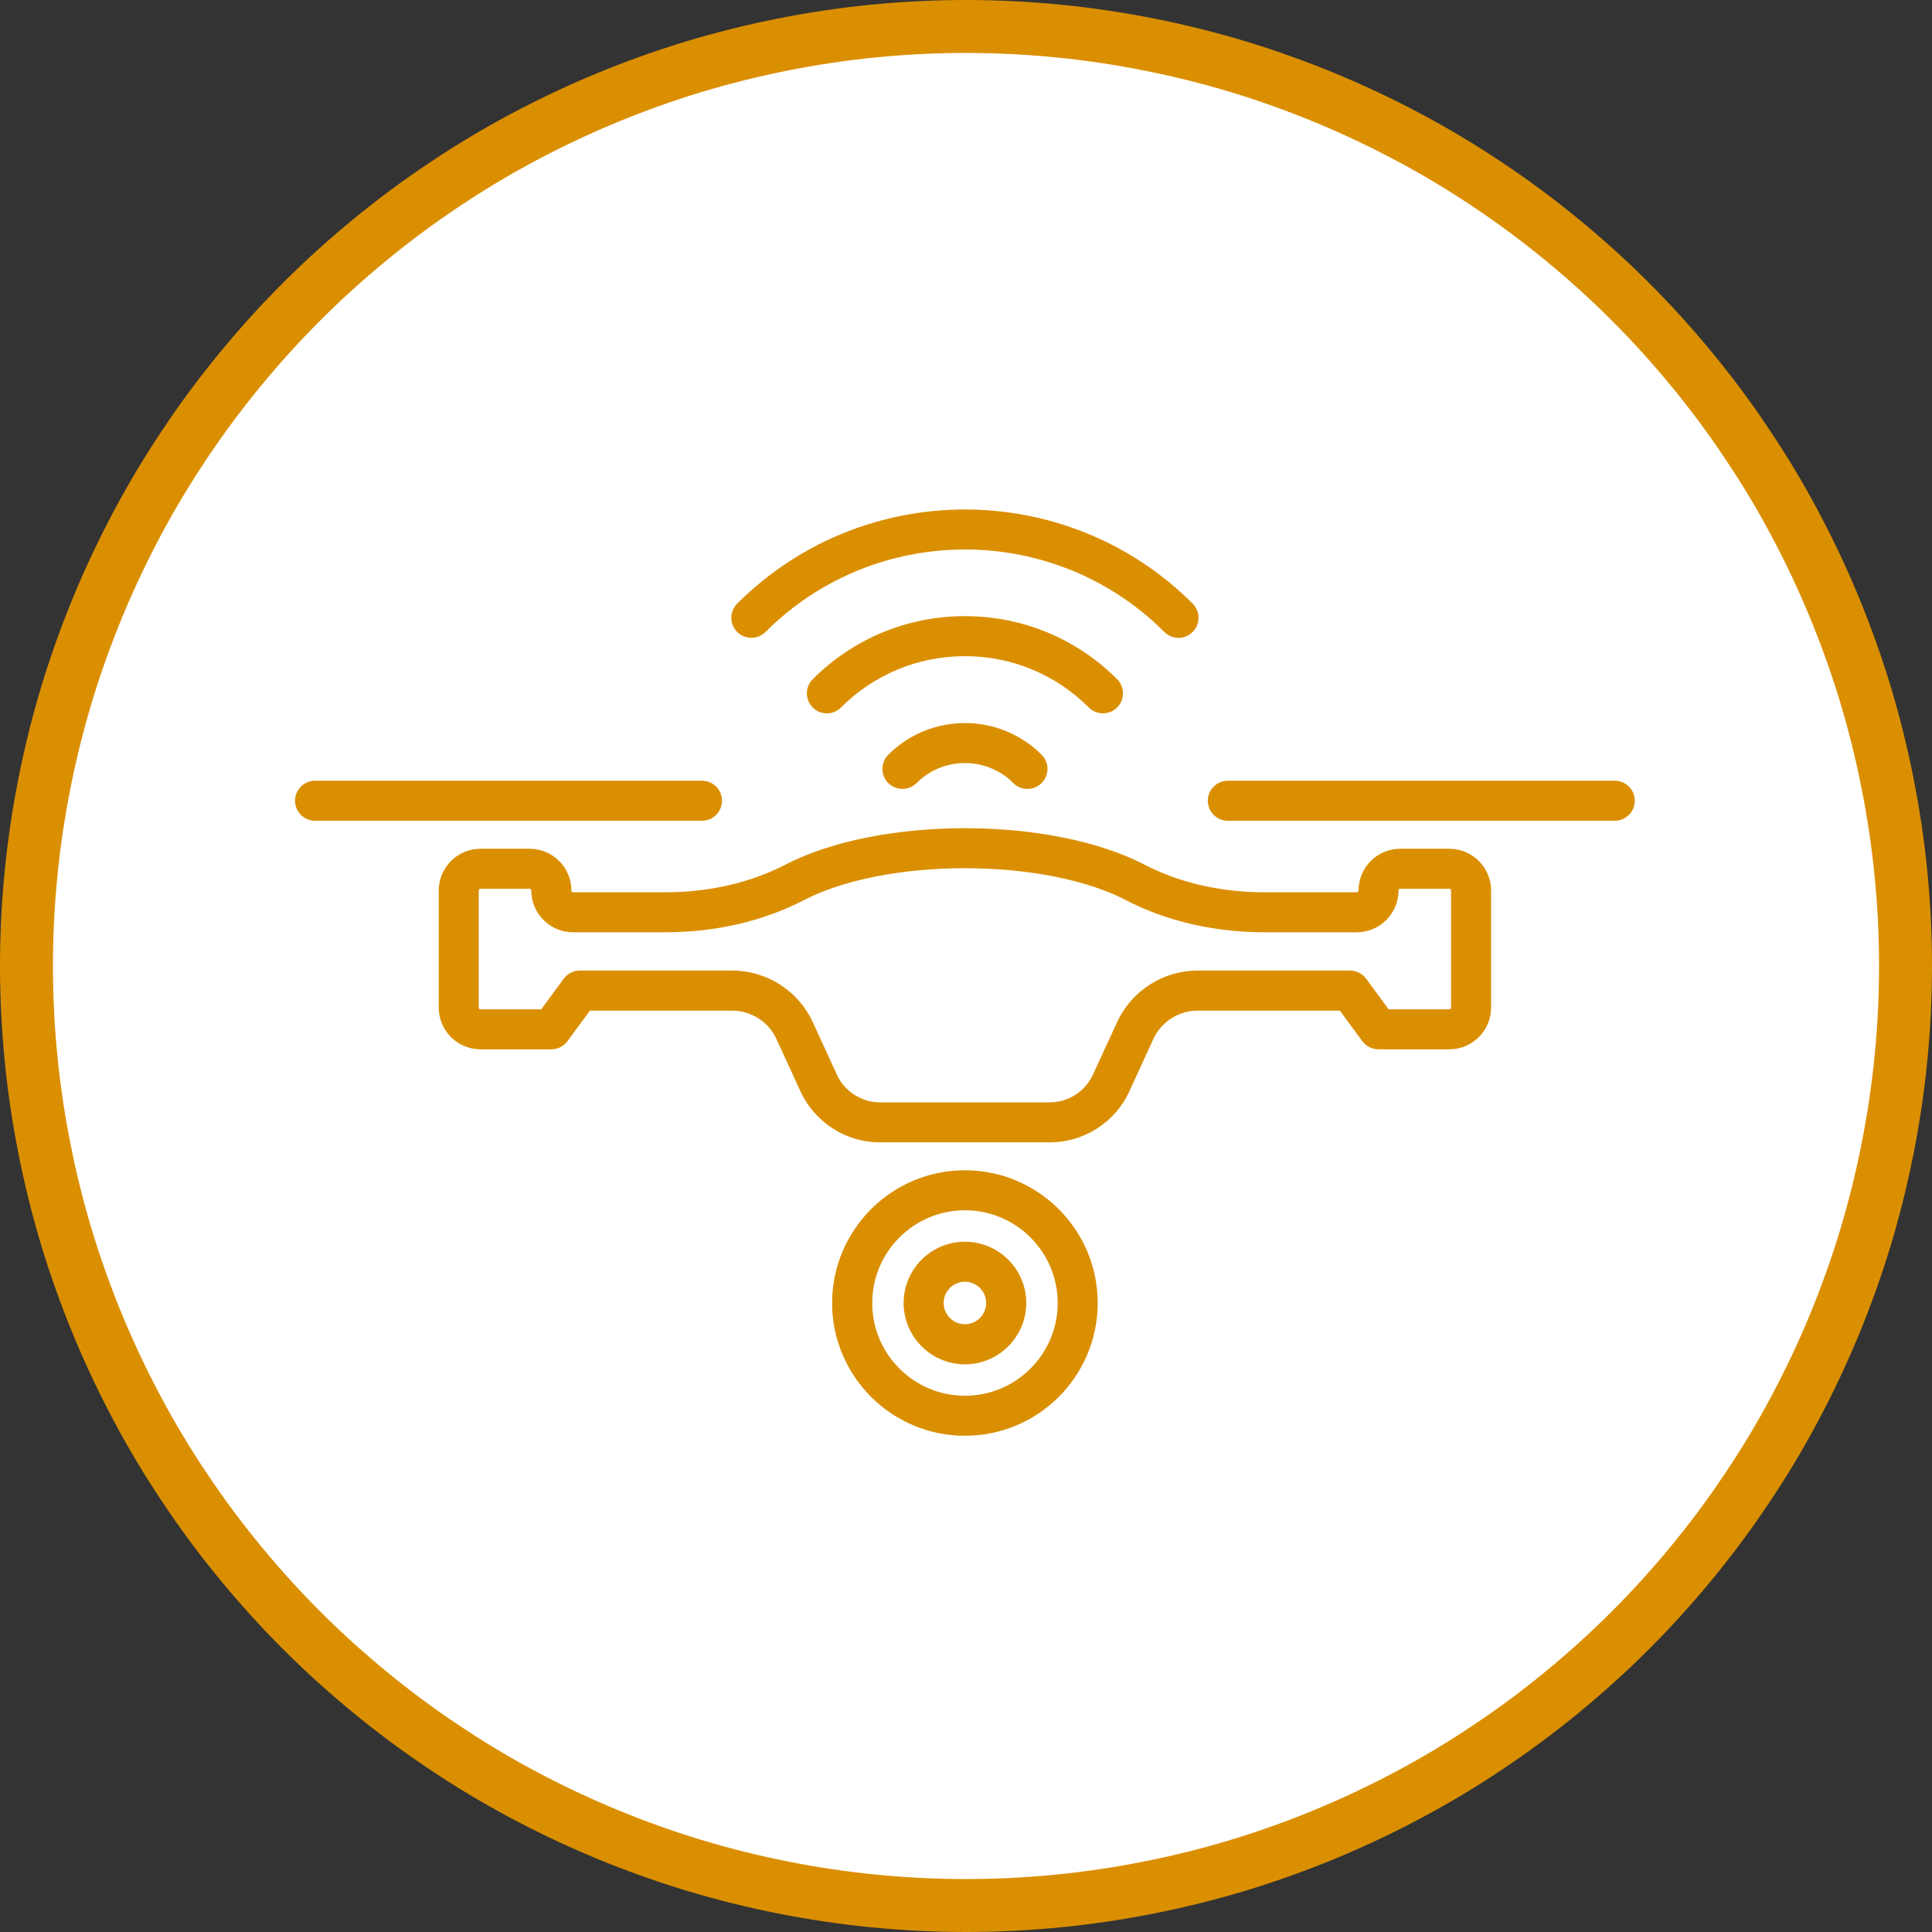<?xml version="1.0" encoding="UTF-8"?>
<svg xmlns="http://www.w3.org/2000/svg" xmlns:xlink="http://www.w3.org/1999/xlink" width="73pt" height="73pt" viewBox="0 0 73 73" version="1.1">
<rect x="0" y="0" width="73" height="73" fill="#333333" stroke="none"/>
<g id="surface1">
<path style="fill-rule:nonzero;fill:rgb(100%,100%,100%);fill-opacity:1;stroke-width:2;stroke-linecap:butt;stroke-linejoin:miter;stroke:rgb(85.489%,56.079%,0.78%);stroke-opacity:1;stroke-miterlimit:4;" d="M 36.5 1 C 37.664 1 38.824 1.059 39.98 1.172 C 41.137 1.285 42.285 1.457 43.426 1.684 C 44.566 1.91 45.691 2.191 46.805 2.527 C 47.918 2.867 49.012 3.258 50.086 3.703 C 51.16 4.148 52.211 4.645 53.234 5.191 C 54.262 5.738 55.258 6.336 56.223 6.984 C 57.191 7.629 58.121 8.32 59.02 9.059 C 59.918 9.797 60.781 10.574 61.602 11.398 C 62.426 12.219 63.203 13.082 63.941 13.98 C 64.68 14.879 65.371 15.809 66.016 16.777 C 66.664 17.742 67.262 18.738 67.809 19.766 C 68.355 20.789 68.852 21.84 69.297 22.914 C 69.742 23.988 70.133 25.082 70.473 26.195 C 70.809 27.309 71.09 28.434 71.316 29.574 C 71.543 30.715 71.715 31.863 71.828 33.02 C 71.941 34.176 72 35.336 72 36.5 C 72 37.664 71.941 38.824 71.828 39.98 C 71.715 41.137 71.543 42.285 71.316 43.426 C 71.09 44.566 70.809 45.691 70.473 46.805 C 70.133 47.918 69.742 49.012 69.297 50.086 C 68.852 51.16 68.355 52.211 67.809 53.234 C 67.262 54.262 66.664 55.258 66.016 56.223 C 65.371 57.191 64.68 58.121 63.941 59.02 C 63.203 59.918 62.426 60.781 61.602 61.602 C 60.781 62.426 59.918 63.203 59.02 63.941 C 58.121 64.68 57.191 65.371 56.223 66.016 C 55.258 66.664 54.262 67.262 53.234 67.809 C 52.211 68.355 51.16 68.852 50.086 69.297 C 49.012 69.742 47.918 70.133 46.805 70.473 C 45.691 70.809 44.566 71.09 43.426 71.316 C 42.285 71.543 41.137 71.715 39.98 71.828 C 38.824 71.941 37.664 72 36.5 72 C 35.336 72 34.176 71.941 33.02 71.828 C 31.863 71.715 30.715 71.543 29.574 71.316 C 28.434 71.09 27.309 70.809 26.195 70.473 C 25.082 70.133 23.988 69.742 22.914 69.297 C 21.84 68.852 20.789 68.355 19.766 67.809 C 18.738 67.262 17.742 66.664 16.777 66.016 C 15.809 65.371 14.879 64.68 13.98 63.941 C 13.082 63.203 12.219 62.426 11.398 61.602 C 10.574 60.781 9.797 59.918 9.059 59.02 C 8.32 58.121 7.629 57.191 6.984 56.223 C 6.336 55.258 5.738 54.262 5.191 53.234 C 4.645 52.211 4.148 51.16 3.703 50.086 C 3.258 49.012 2.867 47.918 2.527 46.805 C 2.191 45.691 1.91 44.566 1.684 43.426 C 1.457 42.285 1.285 41.137 1.172 39.98 C 1.059 38.824 1 37.664 1 36.5 C 1 35.336 1.059 34.176 1.172 33.02 C 1.285 31.863 1.457 30.715 1.684 29.574 C 1.91 28.434 2.191 27.309 2.527 26.195 C 2.867 25.082 3.258 23.988 3.703 22.914 C 4.148 21.84 4.645 20.789 5.191 19.766 C 5.738 18.738 6.336 17.742 6.984 16.777 C 7.629 15.809 8.32 14.879 9.059 13.98 C 9.797 13.082 10.574 12.219 11.398 11.398 C 12.219 10.574 13.082 9.797 13.98 9.059 C 14.879 8.32 15.809 7.629 16.777 6.984 C 17.742 6.336 18.738 5.738 19.766 5.191 C 20.789 4.645 21.84 4.148 22.914 3.703 C 23.988 3.258 25.082 2.867 26.195 2.527 C 27.309 2.191 28.434 1.91 29.574 1.684 C 30.715 1.457 31.863 1.285 33.02 1.172 C 34.176 1.059 35.336 1 36.5 1 Z M 36.5 1 "/>
<path style="fill-rule:nonzero;fill:rgb(85.489%,56.079%,0.78%);fill-opacity:1;stroke-width:0.5;stroke-linecap:butt;stroke-linejoin:miter;stroke:rgb(85.489%,56.079%,0.78%);stroke-opacity:1;stroke-miterlimit:4;" d="M 1112.254 1048.566 C 1112.125 1048.566 1111.992 1048.516 1111.894 1048.418 C 1107.64 1044.164 1100.722 1044.164 1096.468 1048.418 C 1096.273 1048.613 1095.953 1048.613 1095.754 1048.418 C 1095.554 1048.219 1095.554 1047.898 1095.754 1047.699 C 1100.402 1043.055 1107.964 1043.055 1112.609 1047.699 C 1112.808 1047.898 1112.808 1048.219 1112.609 1048.418 C 1112.511 1048.516 1112.382 1048.566 1112.254 1048.566 Z M 1112.254 1048.566 " transform="matrix(1,0,0,1,-1067.722,-1024.715)"/>
<path style="fill-rule:nonzero;fill:rgb(85.489%,56.079%,0.78%);fill-opacity:1;stroke-width:0.5;stroke-linecap:butt;stroke-linejoin:miter;stroke:rgb(85.489%,56.079%,0.78%);stroke-opacity:1;stroke-miterlimit:4;" d="M 1123.459 1071.277 C 1123.331 1071.277 1123.202 1071.23 1123.1 1071.128 C 1121.803 1069.832 1120.077 1069.117 1118.245 1069.117 C 1116.409 1069.117 1114.682 1069.832 1113.385 1071.128 C 1113.186 1071.328 1112.866 1071.328 1112.67 1071.128 C 1112.471 1070.933 1112.471 1070.613 1112.67 1070.414 C 1114.159 1068.925 1116.139 1068.105 1118.245 1068.105 C 1120.35 1068.105 1122.327 1068.925 1123.819 1070.414 C 1124.014 1070.613 1124.014 1070.933 1123.819 1071.128 C 1123.717 1071.23 1123.588 1071.277 1123.459 1071.277 Z M 1123.459 1071.277 " transform="matrix(1,0,0,1,-1081.784,-1044.574)"/>
<path style="fill-rule:nonzero;fill:rgb(85.489%,56.079%,0.78%);fill-opacity:1;stroke-width:0.5;stroke-linecap:butt;stroke-linejoin:miter;stroke:rgb(85.489%,56.079%,0.78%);stroke-opacity:1;stroke-miterlimit:4;" d="M 1129.943 1094.028 C 1129.814 1094.028 1129.685 1093.977 1129.584 1093.879 C 1129.388 1093.68 1129.388 1093.36 1129.584 1093.164 C 1131.084 1091.664 1133.525 1091.664 1135.025 1093.164 C 1135.224 1093.36 1135.224 1093.68 1135.025 1093.879 C 1134.826 1094.079 1134.505 1094.079 1134.31 1093.879 C 1133.205 1092.774 1131.408 1092.774 1130.302 1093.879 C 1130.201 1093.977 1130.072 1094.028 1129.943 1094.028 Z M 1129.943 1094.028 " transform="matrix(1,0,0,1,-1095.845,-1064.469)"/>
<path style="fill-rule:nonzero;fill:rgb(85.489%,56.079%,0.78%);fill-opacity:1;stroke-width:0.5;stroke-linecap:butt;stroke-linejoin:miter;stroke:rgb(85.489%,56.079%,0.78%);stroke-opacity:1;stroke-miterlimit:4;" d="M 1052.924 1126.956 L 1046.506 1126.956 C 1045.318 1126.956 1044.228 1126.257 1043.728 1125.175 L 1042.822 1123.198 C 1042.482 1122.456 1041.736 1121.979 1040.92 1121.979 L 1035.42 1121.979 L 1034.494 1123.237 C 1034.4 1123.366 1034.248 1123.44 1034.088 1123.44 L 1031.412 1123.44 C 1030.682 1123.44 1030.084 1122.847 1030.084 1122.112 L 1030.084 1117.69 C 1030.084 1116.956 1030.682 1116.362 1031.412 1116.362 L 1033.267 1116.362 C 1033.998 1116.362 1034.596 1116.956 1034.596 1117.69 C 1034.596 1117.862 1034.736 1118.007 1034.908 1118.007 L 1038.392 1118.007 C 1040.088 1118.007 1041.693 1117.636 1043.045 1116.936 C 1044.697 1116.077 1047.127 1115.585 1049.717 1115.585 C 1052.303 1115.585 1054.736 1116.077 1056.389 1116.936 C 1057.736 1117.636 1059.346 1118.007 1061.041 1118.007 L 1064.521 1118.007 C 1064.697 1118.007 1064.838 1117.862 1064.838 1117.69 C 1064.838 1116.956 1065.432 1116.362 1066.166 1116.362 L 1068.017 1116.362 C 1068.752 1116.362 1069.346 1116.956 1069.346 1117.69 L 1069.346 1122.112 C 1069.346 1122.847 1068.752 1123.44 1068.017 1123.44 L 1065.342 1123.44 C 1065.182 1123.44 1065.029 1123.366 1064.935 1123.237 L 1064.01 1121.979 L 1058.51 1121.979 C 1057.693 1121.979 1056.947 1122.456 1056.607 1123.198 L 1055.701 1125.175 C 1055.205 1126.257 1054.115 1126.956 1052.924 1126.956 Z M 1035.166 1120.964 L 1040.92 1120.964 C 1042.131 1120.964 1043.24 1121.675 1043.744 1122.776 L 1044.65 1124.753 C 1044.982 1125.475 1045.713 1125.944 1046.506 1125.944 L 1052.924 1125.944 C 1053.721 1125.944 1054.447 1125.475 1054.779 1124.753 L 1055.689 1122.776 C 1056.193 1121.675 1057.299 1120.964 1058.51 1120.964 L 1064.267 1120.964 C 1064.428 1120.964 1064.58 1121.042 1064.674 1121.171 L 1065.599 1122.429 L 1068.017 1122.429 C 1068.193 1122.429 1068.334 1122.288 1068.334 1122.112 L 1068.334 1117.69 C 1068.334 1117.515 1068.193 1117.374 1068.017 1117.374 L 1066.166 1117.374 C 1065.99 1117.374 1065.849 1117.515 1065.849 1117.69 C 1065.849 1118.421 1065.252 1119.018 1064.521 1119.018 L 1061.041 1119.018 C 1059.182 1119.018 1057.412 1118.608 1055.92 1117.835 C 1054.408 1117.046 1052.146 1116.597 1049.717 1116.597 C 1047.287 1116.597 1045.025 1117.046 1043.51 1117.835 C 1042.017 1118.608 1040.248 1119.018 1038.392 1119.018 L 1034.908 1119.018 C 1034.178 1119.018 1033.58 1118.421 1033.58 1117.69 C 1033.58 1117.515 1033.439 1117.374 1033.267 1117.374 L 1031.412 1117.374 C 1031.236 1117.374 1031.096 1117.515 1031.096 1117.69 L 1031.096 1122.112 C 1031.096 1122.288 1031.236 1122.429 1031.412 1122.429 L 1033.834 1122.429 L 1034.756 1121.171 C 1034.853 1121.042 1035.002 1120.964 1035.166 1120.964 Z M 1035.166 1120.964 " transform="matrix(1,0,0,1,-1013.256,-1084.042)"/>
<path style="fill-rule:nonzero;fill:rgb(85.489%,56.079%,0.78%);fill-opacity:1;stroke-width:0.5;stroke-linecap:butt;stroke-linejoin:miter;stroke:rgb(85.489%,56.079%,0.78%);stroke-opacity:1;stroke-miterlimit:4;" d="M 1013.039 1105.966 L 998.418 1105.966 C 998.137 1105.966 997.91 1105.739 997.91 1105.458 C 997.91 1105.18 998.137 1104.954 998.418 1104.954 L 1013.039 1104.954 C 1013.317 1104.954 1013.543 1105.18 1013.543 1105.458 C 1013.543 1105.739 1013.317 1105.966 1013.039 1105.966 Z M 1013.039 1105.966 " transform="matrix(1,0,0,1,-986.512,-1075.204)"/>
<path style="fill-rule:nonzero;fill:rgb(85.489%,56.079%,0.78%);fill-opacity:1;stroke-width:0.5;stroke-linecap:butt;stroke-linejoin:miter;stroke:rgb(85.489%,56.079%,0.78%);stroke-opacity:1;stroke-miterlimit:4;" d="M 1217.438 1105.966 L 1202.821 1105.966 C 1202.539 1105.966 1202.313 1105.739 1202.313 1105.458 C 1202.313 1105.18 1202.539 1104.954 1202.821 1104.954 L 1217.438 1104.954 C 1217.719 1104.954 1217.946 1105.18 1217.946 1105.458 C 1217.946 1105.739 1217.719 1105.966 1217.438 1105.966 Z M 1217.438 1105.966 " transform="matrix(1,0,0,1,-1156.426,-1075.204)"/>
<path style="fill-rule:nonzero;fill:rgb(85.489%,56.079%,0.78%);fill-opacity:1;stroke-width:0.5;stroke-linecap:butt;stroke-linejoin:miter;stroke:rgb(85.489%,56.079%,0.78%);stroke-opacity:1;stroke-miterlimit:4;" d="M 1122.954 1201.723 C 1120.325 1201.723 1118.184 1199.586 1118.184 1196.957 C 1118.184 1194.328 1120.325 1192.191 1122.954 1192.191 C 1125.583 1192.191 1127.719 1194.328 1127.719 1196.957 C 1127.719 1199.586 1125.583 1201.723 1122.954 1201.723 Z M 1122.954 1193.203 C 1120.883 1193.203 1119.2 1194.887 1119.2 1196.957 C 1119.2 1199.027 1120.883 1200.711 1122.954 1200.711 C 1125.024 1200.711 1126.708 1199.027 1126.708 1196.957 C 1126.708 1194.887 1125.024 1193.203 1122.954 1193.203 Z M 1122.954 1193.203 " transform="matrix(1,0,0,1,-1086.493,-1147.723)"/>
<path style="fill-rule:nonzero;fill:rgb(85.489%,56.079%,0.78%);fill-opacity:1;stroke-width:0.5;stroke-linecap:butt;stroke-linejoin:miter;stroke:rgb(85.489%,56.079%,0.78%);stroke-opacity:1;stroke-miterlimit:4;" d="M 1136.261 1212.33 C 1135.12 1212.33 1134.194 1211.4 1134.194 1210.263 C 1134.194 1209.123 1135.12 1208.197 1136.261 1208.197 C 1137.397 1208.197 1138.327 1209.123 1138.327 1210.263 C 1138.327 1211.4 1137.397 1212.33 1136.261 1212.33 Z M 1136.261 1209.209 C 1135.679 1209.209 1135.206 1209.681 1135.206 1210.263 C 1135.206 1210.845 1135.679 1211.314 1136.261 1211.314 C 1136.839 1211.314 1137.311 1210.845 1137.311 1210.263 C 1137.311 1209.681 1136.839 1209.209 1136.261 1209.209 Z M 1136.261 1209.209 " transform="matrix(1,0,0,1,-1099.8,-1161.029)"/>
</g>
</svg>
